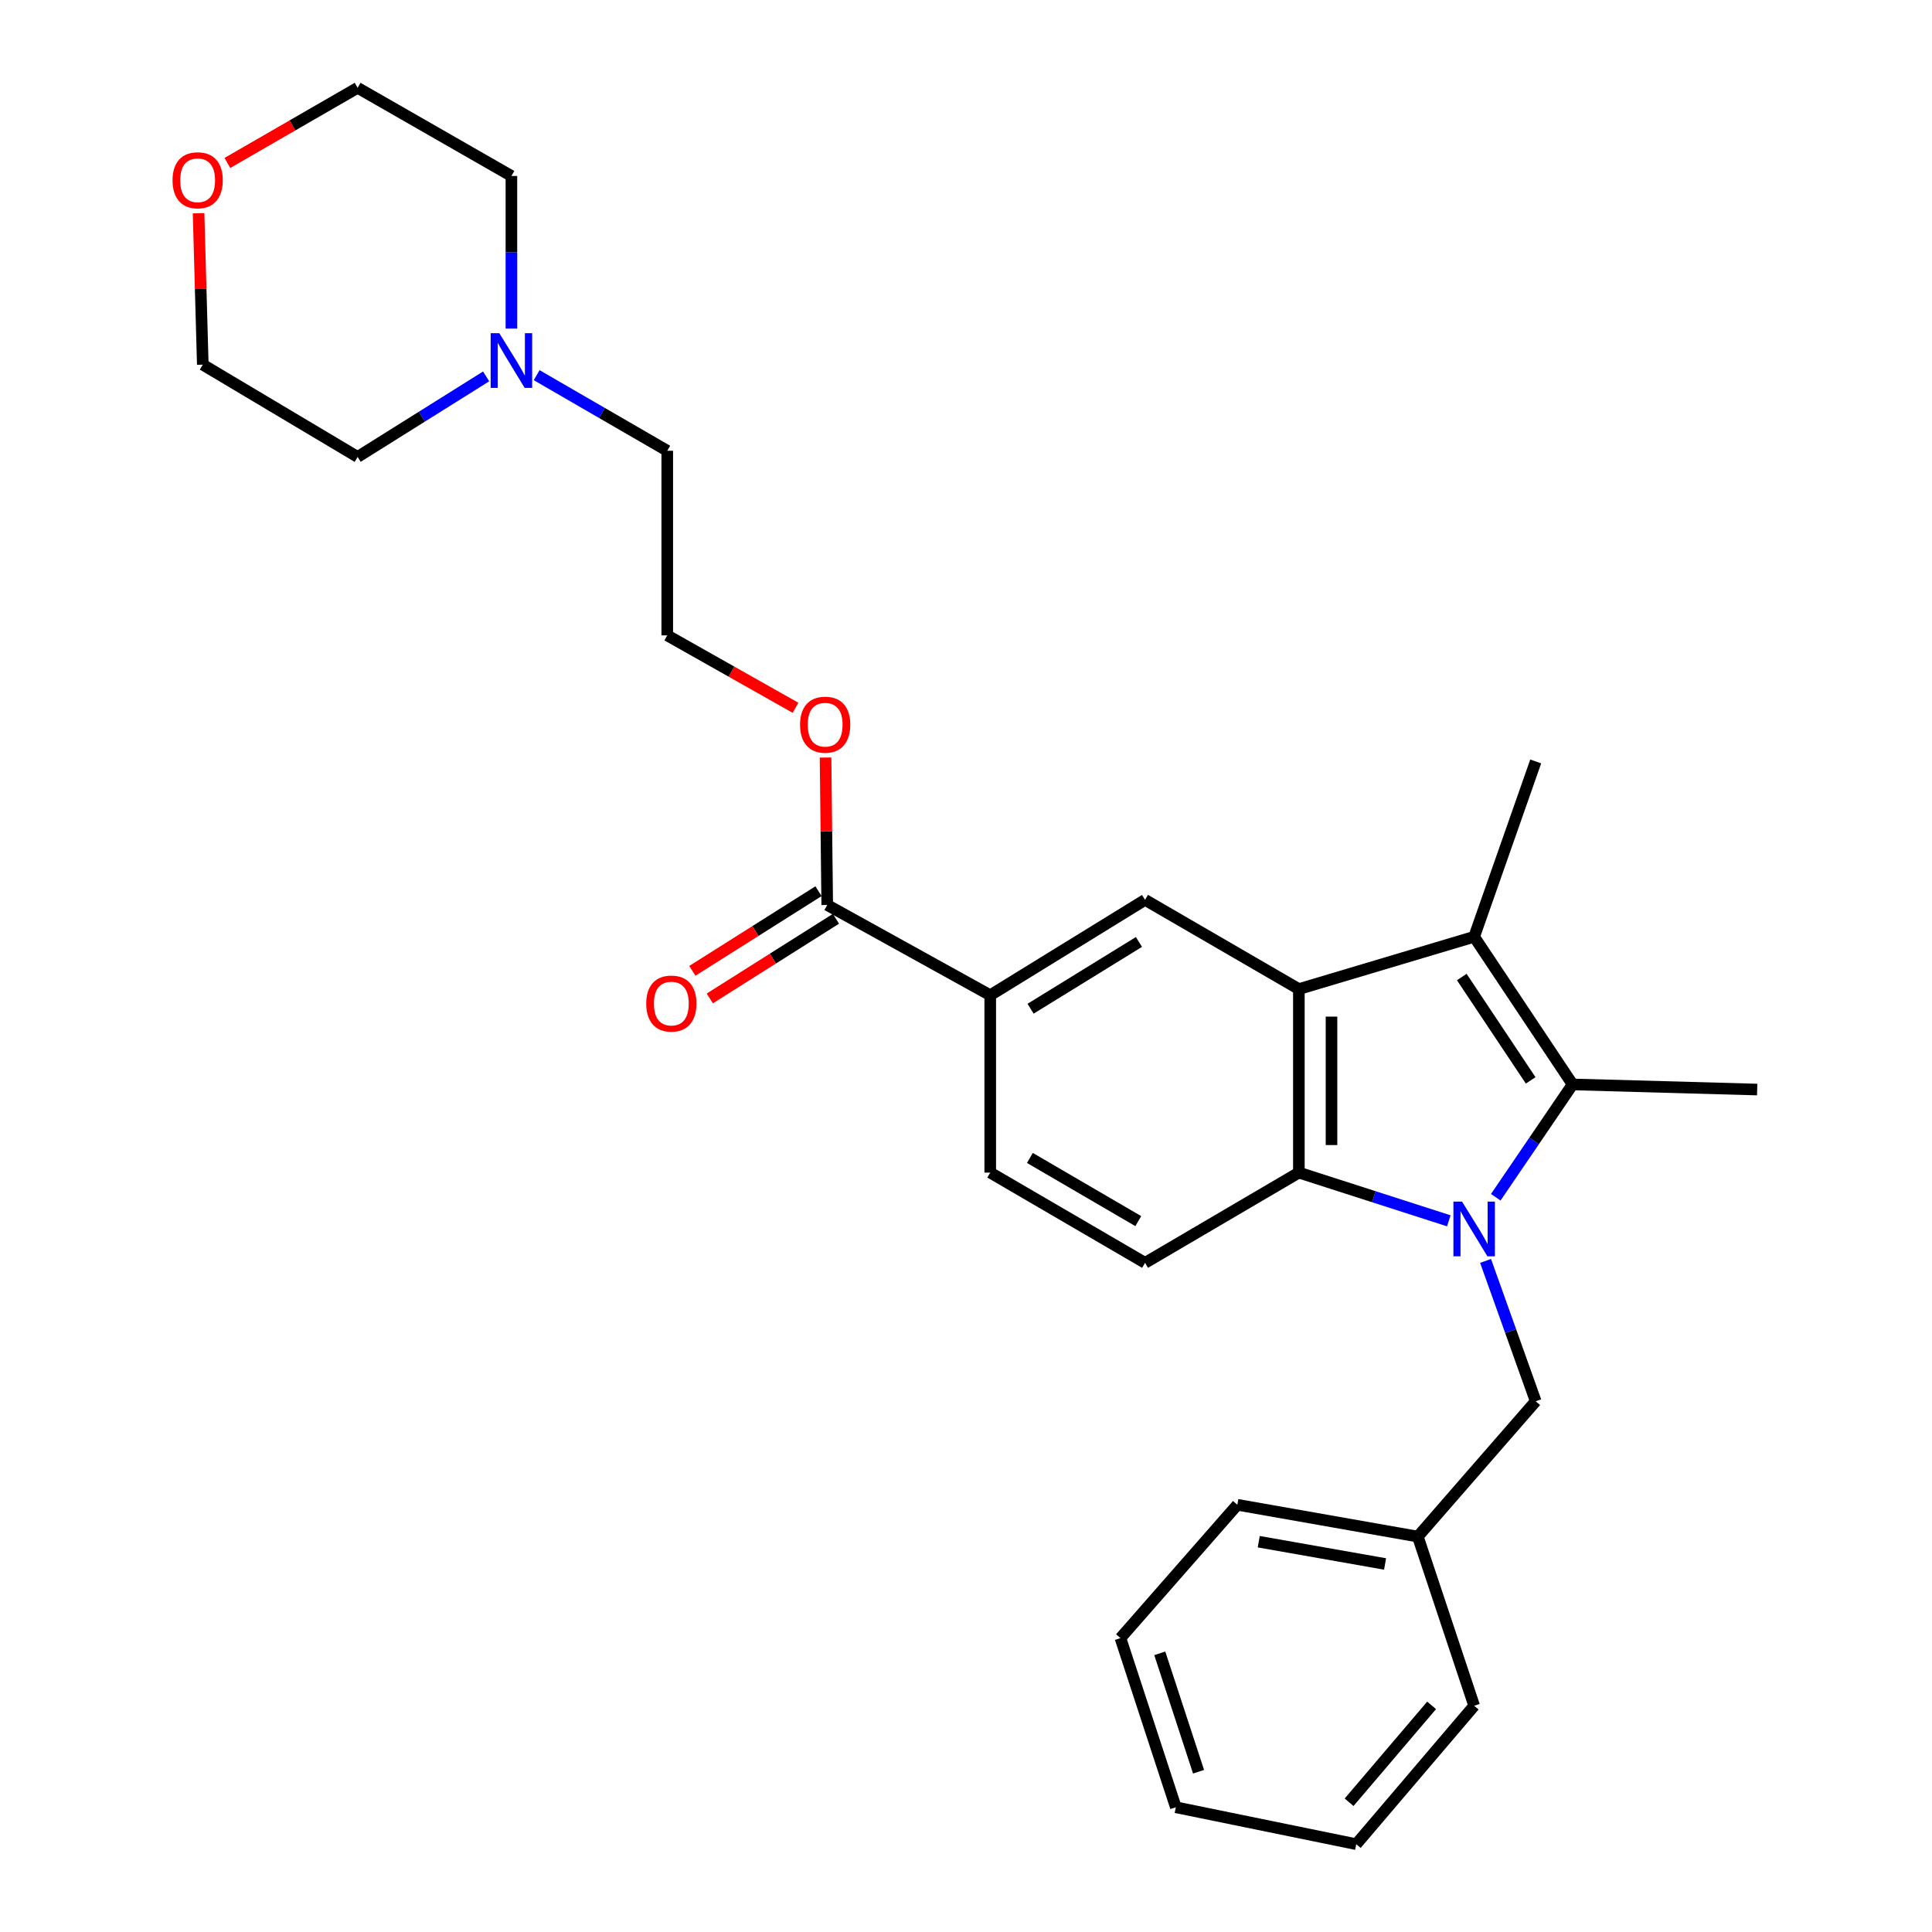<?xml version='1.0' encoding='iso-8859-1'?>
<svg version='1.1' baseProfile='full'
              xmlns='http://www.w3.org/2000/svg'
                      xmlns:rdkit='http://www.rdkit.org/xml'
                      xmlns:xlink='http://www.w3.org/1999/xlink'
                  xml:space='preserve'
width='1000px' height='1000px' viewBox='0 0 1000 1000'>
<!-- END OF HEADER -->
<rect style='opacity:1.0;fill:#FFFFFF;stroke:none' width='1000' height='1000' x='0' y='0'> </rect>
<path class='bond-0' d='M 774.206,619.695 L 794.09,590.495' style='fill:none;fill-rule:evenodd;stroke:#0000FF;stroke-width:6px;stroke-linecap:butt;stroke-linejoin:miter;stroke-opacity:1' />
<path class='bond-0' d='M 794.09,590.495 L 813.974,561.296' style='fill:none;fill-rule:evenodd;stroke:#000000;stroke-width:6px;stroke-linecap:butt;stroke-linejoin:miter;stroke-opacity:1' />
<path class='bond-3' d='M 749.9,631.897 L 711.095,619.416' style='fill:none;fill-rule:evenodd;stroke:#0000FF;stroke-width:6px;stroke-linecap:butt;stroke-linejoin:miter;stroke-opacity:1' />
<path class='bond-3' d='M 711.095,619.416 L 672.29,606.934' style='fill:none;fill-rule:evenodd;stroke:#000000;stroke-width:6px;stroke-linecap:butt;stroke-linejoin:miter;stroke-opacity:1' />
<path class='bond-7' d='M 768.928,652.645 L 781.904,688.964' style='fill:none;fill-rule:evenodd;stroke:#0000FF;stroke-width:6px;stroke-linecap:butt;stroke-linejoin:miter;stroke-opacity:1' />
<path class='bond-7' d='M 781.904,688.964 L 794.881,725.283' style='fill:none;fill-rule:evenodd;stroke:#000000;stroke-width:6px;stroke-linecap:butt;stroke-linejoin:miter;stroke-opacity:1' />
<path class='bond-2' d='M 813.974,561.296 L 763.022,484.869' style='fill:none;fill-rule:evenodd;stroke:#000000;stroke-width:6px;stroke-linecap:butt;stroke-linejoin:miter;stroke-opacity:1' />
<path class='bond-2' d='M 792.273,559.204 L 756.607,505.705' style='fill:none;fill-rule:evenodd;stroke:#000000;stroke-width:6px;stroke-linecap:butt;stroke-linejoin:miter;stroke-opacity:1' />
<path class='bond-14' d='M 813.974,561.296 L 909.512,563.952' style='fill:none;fill-rule:evenodd;stroke:#000000;stroke-width:6px;stroke-linecap:butt;stroke-linejoin:miter;stroke-opacity:1' />
<path class='bond-1' d='M 672.29,511.949 L 672.29,606.934' style='fill:none;fill-rule:evenodd;stroke:#000000;stroke-width:6px;stroke-linecap:butt;stroke-linejoin:miter;stroke-opacity:1' />
<path class='bond-1' d='M 689.186,526.197 L 689.186,592.686' style='fill:none;fill-rule:evenodd;stroke:#000000;stroke-width:6px;stroke-linecap:butt;stroke-linejoin:miter;stroke-opacity:1' />
<path class='bond-4' d='M 672.29,511.949 L 592.68,465.766' style='fill:none;fill-rule:evenodd;stroke:#000000;stroke-width:6px;stroke-linecap:butt;stroke-linejoin:miter;stroke-opacity:1' />
<path class='bond-28' d='M 672.29,511.949 L 763.022,484.869' style='fill:none;fill-rule:evenodd;stroke:#000000;stroke-width:6px;stroke-linecap:butt;stroke-linejoin:miter;stroke-opacity:1' />
<path class='bond-15' d='M 763.022,484.869 L 794.881,394.117' style='fill:none;fill-rule:evenodd;stroke:#000000;stroke-width:6px;stroke-linecap:butt;stroke-linejoin:miter;stroke-opacity:1' />
<path class='bond-8' d='M 672.29,606.934 L 592.68,653.652' style='fill:none;fill-rule:evenodd;stroke:#000000;stroke-width:6px;stroke-linecap:butt;stroke-linejoin:miter;stroke-opacity:1' />
<path class='bond-29' d='M 592.68,465.766 L 512.546,515.131' style='fill:none;fill-rule:evenodd;stroke:#000000;stroke-width:6px;stroke-linecap:butt;stroke-linejoin:miter;stroke-opacity:1' />
<path class='bond-29' d='M 589.522,487.557 L 533.428,522.112' style='fill:none;fill-rule:evenodd;stroke:#000000;stroke-width:6px;stroke-linecap:butt;stroke-linejoin:miter;stroke-opacity:1' />
<path class='bond-5' d='M 512.546,515.131 L 512.546,606.934' style='fill:none;fill-rule:evenodd;stroke:#000000;stroke-width:6px;stroke-linecap:butt;stroke-linejoin:miter;stroke-opacity:1' />
<path class='bond-6' d='M 512.546,515.131 L 428.168,468.423' style='fill:none;fill-rule:evenodd;stroke:#000000;stroke-width:6px;stroke-linecap:butt;stroke-linejoin:miter;stroke-opacity:1' />
<path class='bond-11' d='M 423.657,461.28 L 391.01,481.893' style='fill:none;fill-rule:evenodd;stroke:#000000;stroke-width:6px;stroke-linecap:butt;stroke-linejoin:miter;stroke-opacity:1' />
<path class='bond-11' d='M 391.01,481.893 L 358.363,502.507' style='fill:none;fill-rule:evenodd;stroke:#FF0000;stroke-width:6px;stroke-linecap:butt;stroke-linejoin:miter;stroke-opacity:1' />
<path class='bond-11' d='M 432.678,475.566 L 400.031,496.18' style='fill:none;fill-rule:evenodd;stroke:#000000;stroke-width:6px;stroke-linecap:butt;stroke-linejoin:miter;stroke-opacity:1' />
<path class='bond-11' d='M 400.031,496.18 L 367.384,516.794' style='fill:none;fill-rule:evenodd;stroke:#FF0000;stroke-width:6px;stroke-linecap:butt;stroke-linejoin:miter;stroke-opacity:1' />
<path class='bond-13' d='M 428.168,468.423 L 427.734,430.267' style='fill:none;fill-rule:evenodd;stroke:#000000;stroke-width:6px;stroke-linecap:butt;stroke-linejoin:miter;stroke-opacity:1' />
<path class='bond-13' d='M 427.734,430.267 L 427.301,392.11' style='fill:none;fill-rule:evenodd;stroke:#FF0000;stroke-width:6px;stroke-linecap:butt;stroke-linejoin:miter;stroke-opacity:1' />
<path class='bond-16' d='M 794.881,725.283 L 733.858,795.336' style='fill:none;fill-rule:evenodd;stroke:#000000;stroke-width:6px;stroke-linecap:butt;stroke-linejoin:miter;stroke-opacity:1' />
<path class='bond-10' d='M 592.68,653.652 L 512.546,606.934' style='fill:none;fill-rule:evenodd;stroke:#000000;stroke-width:6px;stroke-linecap:butt;stroke-linejoin:miter;stroke-opacity:1' />
<path class='bond-10' d='M 589.17,632.048 L 533.076,599.345' style='fill:none;fill-rule:evenodd;stroke:#000000;stroke-width:6px;stroke-linecap:butt;stroke-linejoin:miter;stroke-opacity:1' />
<path class='bond-9' d='M 277.776,194.188 L 311.572,213.75' style='fill:none;fill-rule:evenodd;stroke:#0000FF;stroke-width:6px;stroke-linecap:butt;stroke-linejoin:miter;stroke-opacity:1' />
<path class='bond-9' d='M 311.572,213.75 L 345.367,233.312' style='fill:none;fill-rule:evenodd;stroke:#000000;stroke-width:6px;stroke-linecap:butt;stroke-linejoin:miter;stroke-opacity:1' />
<path class='bond-19' d='M 251.618,194.824 L 218.362,215.664' style='fill:none;fill-rule:evenodd;stroke:#0000FF;stroke-width:6px;stroke-linecap:butt;stroke-linejoin:miter;stroke-opacity:1' />
<path class='bond-19' d='M 218.362,215.664 L 185.106,236.504' style='fill:none;fill-rule:evenodd;stroke:#000000;stroke-width:6px;stroke-linecap:butt;stroke-linejoin:miter;stroke-opacity:1' />
<path class='bond-20' d='M 264.706,170.074 L 264.706,130.579' style='fill:none;fill-rule:evenodd;stroke:#0000FF;stroke-width:6px;stroke-linecap:butt;stroke-linejoin:miter;stroke-opacity:1' />
<path class='bond-20' d='M 264.706,130.579 L 264.706,91.084' style='fill:none;fill-rule:evenodd;stroke:#000000;stroke-width:6px;stroke-linecap:butt;stroke-linejoin:miter;stroke-opacity:1' />
<path class='bond-12' d='M 117.696,84.345 L 151.401,64.9' style='fill:none;fill-rule:evenodd;stroke:#FF0000;stroke-width:6px;stroke-linecap:butt;stroke-linejoin:miter;stroke-opacity:1' />
<path class='bond-12' d='M 151.401,64.9 L 185.106,45.455' style='fill:none;fill-rule:evenodd;stroke:#000000;stroke-width:6px;stroke-linecap:butt;stroke-linejoin:miter;stroke-opacity:1' />
<path class='bond-31' d='M 102.783,110.373 L 103.872,149.563' style='fill:none;fill-rule:evenodd;stroke:#FF0000;stroke-width:6px;stroke-linecap:butt;stroke-linejoin:miter;stroke-opacity:1' />
<path class='bond-31' d='M 103.872,149.563 L 104.962,188.753' style='fill:none;fill-rule:evenodd;stroke:#000000;stroke-width:6px;stroke-linecap:butt;stroke-linejoin:miter;stroke-opacity:1' />
<path class='bond-18' d='M 411.76,366.351 L 378.564,347.61' style='fill:none;fill-rule:evenodd;stroke:#FF0000;stroke-width:6px;stroke-linecap:butt;stroke-linejoin:miter;stroke-opacity:1' />
<path class='bond-18' d='M 378.564,347.61 L 345.367,328.87' style='fill:none;fill-rule:evenodd;stroke:#000000;stroke-width:6px;stroke-linecap:butt;stroke-linejoin:miter;stroke-opacity:1' />
<path class='bond-23' d='M 733.858,795.336 L 640.45,778.872' style='fill:none;fill-rule:evenodd;stroke:#000000;stroke-width:6px;stroke-linecap:butt;stroke-linejoin:miter;stroke-opacity:1' />
<path class='bond-23' d='M 716.914,809.506 L 651.528,797.981' style='fill:none;fill-rule:evenodd;stroke:#000000;stroke-width:6px;stroke-linecap:butt;stroke-linejoin:miter;stroke-opacity:1' />
<path class='bond-24' d='M 733.858,795.336 L 763.022,882.906' style='fill:none;fill-rule:evenodd;stroke:#000000;stroke-width:6px;stroke-linecap:butt;stroke-linejoin:miter;stroke-opacity:1' />
<path class='bond-17' d='M 345.367,233.312 L 345.367,328.87' style='fill:none;fill-rule:evenodd;stroke:#000000;stroke-width:6px;stroke-linecap:butt;stroke-linejoin:miter;stroke-opacity:1' />
<path class='bond-21' d='M 185.106,236.504 L 104.962,188.753' style='fill:none;fill-rule:evenodd;stroke:#000000;stroke-width:6px;stroke-linecap:butt;stroke-linejoin:miter;stroke-opacity:1' />
<path class='bond-22' d='M 264.706,91.084 L 185.106,45.455' style='fill:none;fill-rule:evenodd;stroke:#000000;stroke-width:6px;stroke-linecap:butt;stroke-linejoin:miter;stroke-opacity:1' />
<path class='bond-25' d='M 640.45,778.872 L 579.943,847.883' style='fill:none;fill-rule:evenodd;stroke:#000000;stroke-width:6px;stroke-linecap:butt;stroke-linejoin:miter;stroke-opacity:1' />
<path class='bond-26' d='M 763.022,882.906 L 701.999,954.545' style='fill:none;fill-rule:evenodd;stroke:#000000;stroke-width:6px;stroke-linecap:butt;stroke-linejoin:miter;stroke-opacity:1' />
<path class='bond-26' d='M 741.006,882.695 L 698.29,932.843' style='fill:none;fill-rule:evenodd;stroke:#000000;stroke-width:6px;stroke-linecap:butt;stroke-linejoin:miter;stroke-opacity:1' />
<path class='bond-30' d='M 579.943,847.883 L 608.61,935.434' style='fill:none;fill-rule:evenodd;stroke:#000000;stroke-width:6px;stroke-linecap:butt;stroke-linejoin:miter;stroke-opacity:1' />
<path class='bond-30' d='M 600.3,855.758 L 620.367,917.044' style='fill:none;fill-rule:evenodd;stroke:#000000;stroke-width:6px;stroke-linecap:butt;stroke-linejoin:miter;stroke-opacity:1' />
<path class='bond-27' d='M 701.999,954.545 L 608.61,935.434' style='fill:none;fill-rule:evenodd;stroke:#000000;stroke-width:6px;stroke-linecap:butt;stroke-linejoin:miter;stroke-opacity:1' />
<path  class='atom-0' d='M 756.762 621.958
L 766.042 636.958
Q 766.962 638.438, 768.442 641.118
Q 769.922 643.798, 770.002 643.958
L 770.002 621.958
L 773.762 621.958
L 773.762 650.278
L 769.882 650.278
L 759.922 633.878
Q 758.762 631.958, 757.522 629.758
Q 756.322 627.558, 755.962 626.878
L 755.962 650.278
L 752.282 650.278
L 752.282 621.958
L 756.762 621.958
' fill='#0000FF'/>
<path  class='atom-10' d='M 258.446 172.462
L 267.726 187.462
Q 268.646 188.942, 270.126 191.622
Q 271.606 194.302, 271.686 194.462
L 271.686 172.462
L 275.446 172.462
L 275.446 200.782
L 271.566 200.782
L 261.606 184.382
Q 260.446 182.462, 259.206 180.262
Q 258.006 178.062, 257.646 177.382
L 257.646 200.782
L 253.966 200.782
L 253.966 172.462
L 258.446 172.462
' fill='#0000FF'/>
<path  class='atom-12' d='M 334.488 519.445
Q 334.488 512.645, 337.848 508.845
Q 341.208 505.045, 347.488 505.045
Q 353.768 505.045, 357.128 508.845
Q 360.488 512.645, 360.488 519.445
Q 360.488 526.325, 357.088 530.245
Q 353.688 534.125, 347.488 534.125
Q 341.248 534.125, 337.848 530.245
Q 334.488 526.365, 334.488 519.445
M 347.488 530.925
Q 351.808 530.925, 354.128 528.045
Q 356.488 525.125, 356.488 519.445
Q 356.488 513.885, 354.128 511.085
Q 351.808 508.245, 347.488 508.245
Q 343.168 508.245, 340.808 511.045
Q 338.488 513.845, 338.488 519.445
Q 338.488 525.165, 340.808 528.045
Q 343.168 530.925, 347.488 530.925
' fill='#FF0000'/>
<path  class='atom-13' d='M 89.306 93.304
Q 89.306 86.504, 92.666 82.704
Q 96.026 78.904, 102.306 78.904
Q 108.586 78.904, 111.946 82.704
Q 115.306 86.504, 115.306 93.304
Q 115.306 100.184, 111.906 104.104
Q 108.506 107.984, 102.306 107.984
Q 96.066 107.984, 92.666 104.104
Q 89.306 100.224, 89.306 93.304
M 102.306 104.784
Q 106.626 104.784, 108.946 101.904
Q 111.306 98.984, 111.306 93.304
Q 111.306 87.744, 108.946 84.944
Q 106.626 82.104, 102.306 82.104
Q 97.986 82.104, 95.626 84.904
Q 93.306 87.704, 93.306 93.304
Q 93.306 99.024, 95.626 101.904
Q 97.986 104.784, 102.306 104.784
' fill='#FF0000'/>
<path  class='atom-14' d='M 414.107 375.095
Q 414.107 368.295, 417.467 364.495
Q 420.827 360.695, 427.107 360.695
Q 433.387 360.695, 436.747 364.495
Q 440.107 368.295, 440.107 375.095
Q 440.107 381.975, 436.707 385.895
Q 433.307 389.775, 427.107 389.775
Q 420.867 389.775, 417.467 385.895
Q 414.107 382.015, 414.107 375.095
M 427.107 386.575
Q 431.427 386.575, 433.747 383.695
Q 436.107 380.775, 436.107 375.095
Q 436.107 369.535, 433.747 366.735
Q 431.427 363.895, 427.107 363.895
Q 422.787 363.895, 420.427 366.695
Q 418.107 369.495, 418.107 375.095
Q 418.107 380.815, 420.427 383.695
Q 422.787 386.575, 427.107 386.575
' fill='#FF0000'/>
</svg>
